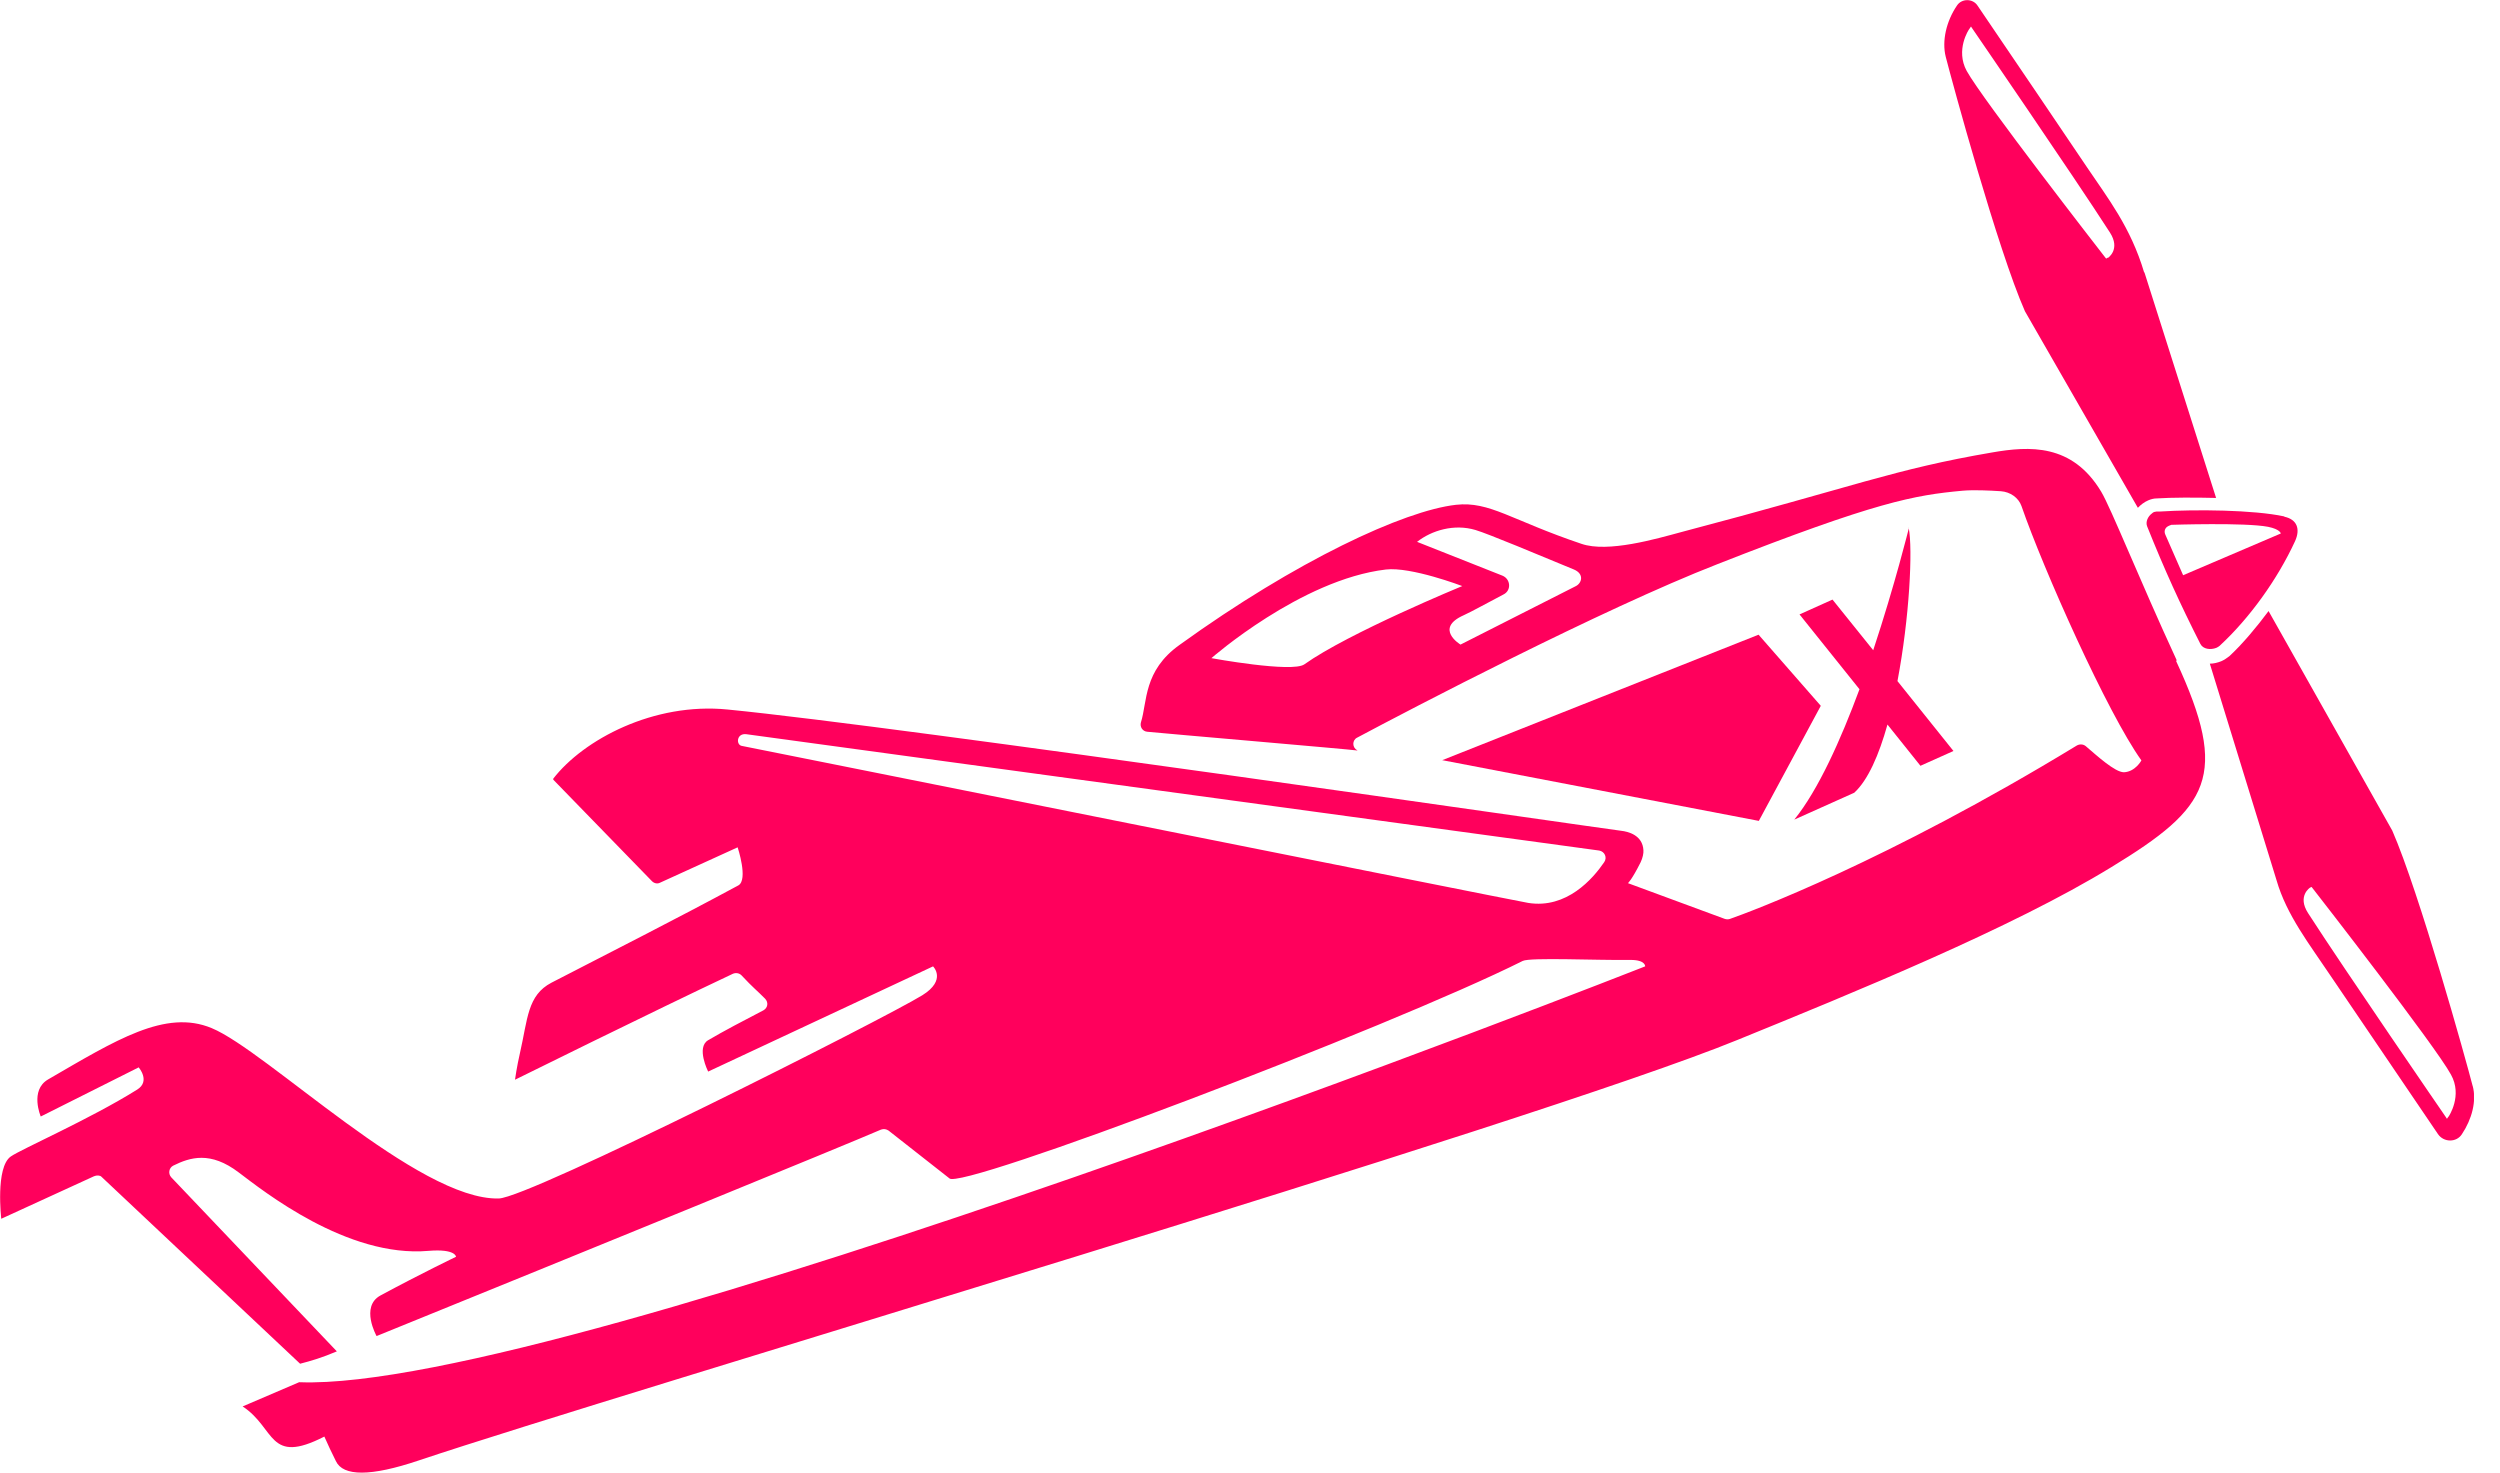 <svg width="73" height="43" viewBox="0 0 73 43" fill="none" xmlns="http://www.w3.org/2000/svg">
<g clip-path="url(#clip0_1327_6131)">
<path d="M51.358 23.97L42.113 22.197L51.35 18.533L53.167 20.61L51.358 23.97Z" fill="#FF005C"/>
<path d="M63.558 19.276C62.456 16.889 61.647 14.848 61.355 14.358C60.508 12.945 59.253 13.024 58.174 13.211C55.299 13.702 54.175 14.2 49.104 15.534C48.36 15.735 46.952 16.146 46.179 15.88C44.121 15.187 43.501 14.632 42.516 14.74C40.991 14.913 37.854 16.37 34.446 18.829C33.381 19.586 33.505 20.495 33.315 21.093C33.279 21.223 33.359 21.353 33.498 21.367C33.994 21.418 39.393 21.879 39.641 21.915C39.561 21.872 39.517 21.8 39.517 21.721C39.517 21.649 39.554 21.576 39.627 21.54C41.166 20.718 46.77 17.791 50.155 16.471C54.781 14.654 55.897 14.459 57.305 14.329C57.634 14.3 58.093 14.322 58.429 14.344C58.699 14.365 58.94 14.531 59.027 14.776C59.669 16.63 61.537 20.819 62.529 22.204C62.529 22.204 62.354 22.535 62.019 22.55C61.756 22.55 61.231 22.067 60.902 21.786C60.829 21.728 60.727 21.721 60.64 21.771C55.087 25.153 51.089 26.631 50.513 26.833C50.469 26.848 50.418 26.848 50.367 26.833L47.536 25.788C47.536 25.788 47.645 25.701 47.908 25.175C47.966 25.052 47.995 24.915 47.988 24.829C47.966 24.382 47.536 24.281 47.339 24.259C46.587 24.165 26.326 21.216 21.247 20.718C19.088 20.502 17.037 21.598 16.155 22.737V22.766L19.037 25.73C19.102 25.795 19.197 25.817 19.277 25.773L21.539 24.742C21.539 24.742 21.853 25.687 21.561 25.853C19.679 26.869 17.862 27.785 16.104 28.694C15.396 29.062 15.41 29.761 15.184 30.742C15.089 31.153 15.038 31.528 15.038 31.528C15.038 31.528 18.985 29.574 21.401 28.434C21.488 28.398 21.583 28.413 21.649 28.477C21.992 28.845 22.108 28.925 22.342 29.163C22.444 29.271 22.422 29.429 22.291 29.502C21.722 29.797 21.131 30.107 20.678 30.374C20.321 30.583 20.678 31.29 20.678 31.29L27.245 28.218C27.245 28.218 27.653 28.614 26.931 29.062C25.808 29.754 15.454 34.975 14.564 34.996C12.215 35.054 7.786 30.684 6.181 30.021C4.831 29.458 3.379 30.374 1.402 31.521C0.862 31.838 1.19 32.602 1.19 32.602L4.05 31.167C4.05 31.167 4.4 31.571 4.006 31.816C2.62 32.682 0.621 33.554 0.314 33.77C-0.138 34.088 0.037 35.588 0.037 35.588L2.744 34.347C2.824 34.311 2.926 34.319 2.963 34.362L8.763 39.821C9.099 39.734 9.413 39.64 9.836 39.46L4.999 34.376C4.904 34.268 4.933 34.102 5.057 34.037C5.553 33.792 6.144 33.605 6.976 34.239C7.676 34.766 10.135 36.734 12.514 36.525C13.309 36.46 13.316 36.698 13.316 36.698C13.316 36.698 12.309 37.181 11.106 37.83C10.515 38.155 10.996 39.013 10.996 39.013C17.125 36.525 24.677 33.439 25.727 32.984C25.808 32.956 25.88 32.97 25.946 33.013L27.719 34.405C27.967 34.794 40.575 30.006 44.464 28.059C44.683 27.951 46.66 28.045 47.616 28.03C48.054 28.03 48.039 28.218 48.039 28.218C48.039 28.218 16.483 40.65 8.749 40.361H8.734L7.085 41.068C8.056 41.703 7.822 42.792 9.471 41.948C9.566 42.171 9.683 42.409 9.807 42.662C10.018 43.116 10.828 43.116 12.222 42.647C18.139 40.664 44.77 32.804 50.731 30.367C54.095 28.997 58.75 27.1 61.654 25.319C64.521 23.574 65.105 22.672 63.544 19.305L63.558 19.276ZM38.087 19.399C37.73 19.651 35.373 19.218 35.373 19.218C35.373 19.218 37.985 16.925 40.466 16.63C41.203 16.543 42.698 17.113 42.698 17.113C42.698 17.113 39.371 18.483 38.087 19.399ZM46.004 17.12L42.647 18.822C42.647 18.822 41.867 18.353 42.742 17.964C42.968 17.863 43.486 17.574 43.902 17.358C44.136 17.243 44.114 16.911 43.873 16.81L41.378 15.822C41.801 15.49 42.458 15.288 43.085 15.476C43.45 15.584 44.967 16.219 45.96 16.63C46.266 16.759 46.193 17.033 46.004 17.12ZM46.843 25.175C46.514 25.658 45.748 26.545 44.624 26.365C44.077 26.271 21.7 21.786 21.649 21.778C21.488 21.735 21.51 21.403 21.795 21.439L46.697 24.836C46.857 24.865 46.937 25.038 46.843 25.175Z" fill="#FF005C"/>
<path d="M63.013 15.079C63.013 15.079 62.969 15.086 62.947 15.093C62.925 15.1 62.903 15.115 62.889 15.129L63.122 15.071H63.013V15.079Z" fill="#FF005C"/>
<path d="M72.203 31.717C72.013 30.974 70.642 26.056 69.854 24.253L66.242 17.843C65.899 18.304 65.49 18.795 65.104 19.155C65.031 19.213 64.958 19.263 64.863 19.307C64.754 19.35 64.644 19.379 64.527 19.379L66.475 25.703C66.767 26.72 67.446 27.585 68.029 28.458C68.321 28.89 70.394 31.948 71.189 33.116C71.357 33.361 71.729 33.368 71.889 33.116C72.181 32.676 72.32 32.15 72.203 31.71V31.717ZM71.495 32.604L71.451 32.669L71.408 32.604C71.379 32.561 68.453 28.306 67.395 26.662C67.074 26.164 67.453 25.919 67.453 25.919L67.497 25.898L67.526 25.934C67.672 26.121 71.123 30.556 71.568 31.378C71.911 31.991 71.51 32.59 71.495 32.611V32.604Z" fill="#FF005C"/>
<path d="M62.609 7.956C62.215 6.629 61.536 5.771 60.945 4.891C60.653 4.451 58.501 1.278 57.742 0.161C57.603 -0.048 57.282 -0.048 57.144 0.161C56.83 0.622 56.699 1.199 56.816 1.661C57.005 2.396 58.333 7.285 59.128 9.088L62.426 14.828C62.507 14.742 62.609 14.662 62.725 14.612C62.806 14.576 62.893 14.554 62.974 14.554C63.411 14.525 64.09 14.525 64.71 14.54L62.616 7.949L62.609 7.956ZM61.544 7.523L61.5 7.552L61.471 7.516C61.325 7.329 57.881 2.894 57.428 2.072C57.093 1.459 57.487 0.86 57.509 0.839L57.553 0.774L57.596 0.839C57.625 0.882 60.551 5.144 61.609 6.788C61.93 7.285 61.551 7.531 61.551 7.531L61.544 7.523Z" fill="#FF005C"/>
<path d="M66.702 15.08C65.804 14.886 64.104 14.871 63.083 14.936H62.974C62.974 14.936 62.93 14.943 62.901 14.95C62.879 14.958 62.857 14.972 62.835 14.994C62.718 15.08 62.645 15.239 62.696 15.369C63.207 16.645 63.659 17.633 64.25 18.801C64.331 18.96 64.549 18.982 64.717 18.917C64.754 18.902 64.783 18.881 64.812 18.859C65.68 18.058 66.498 16.926 67.016 15.801C67.176 15.448 67.074 15.167 66.702 15.088V15.08ZM63.747 16.797L63.229 15.614C63.229 15.614 63.134 15.434 63.346 15.347C63.36 15.34 63.382 15.333 63.404 15.325C63.404 15.325 65.556 15.253 66.228 15.383C66.585 15.455 66.6 15.578 66.6 15.578L63.747 16.797Z" fill="#FF005C"/>
<path d="M55.742 15.41C55.742 15.41 55.333 17.069 54.698 18.987L53.509 17.508L52.546 17.941L54.297 20.126C53.75 21.604 53.093 23.068 52.393 23.933L54.144 23.148C54.545 22.78 54.866 22.044 55.114 21.157L56.077 22.361L57.041 21.929L55.406 19.888C55.756 18.042 55.858 16.044 55.734 15.41H55.742Z" fill="#FF005C"/>
</g>
<defs>
<clipPath id="clip0_1327_6131">
<rect width="72.24" height="43" fill="white"/>
</clipPath>
</defs>
</svg>
